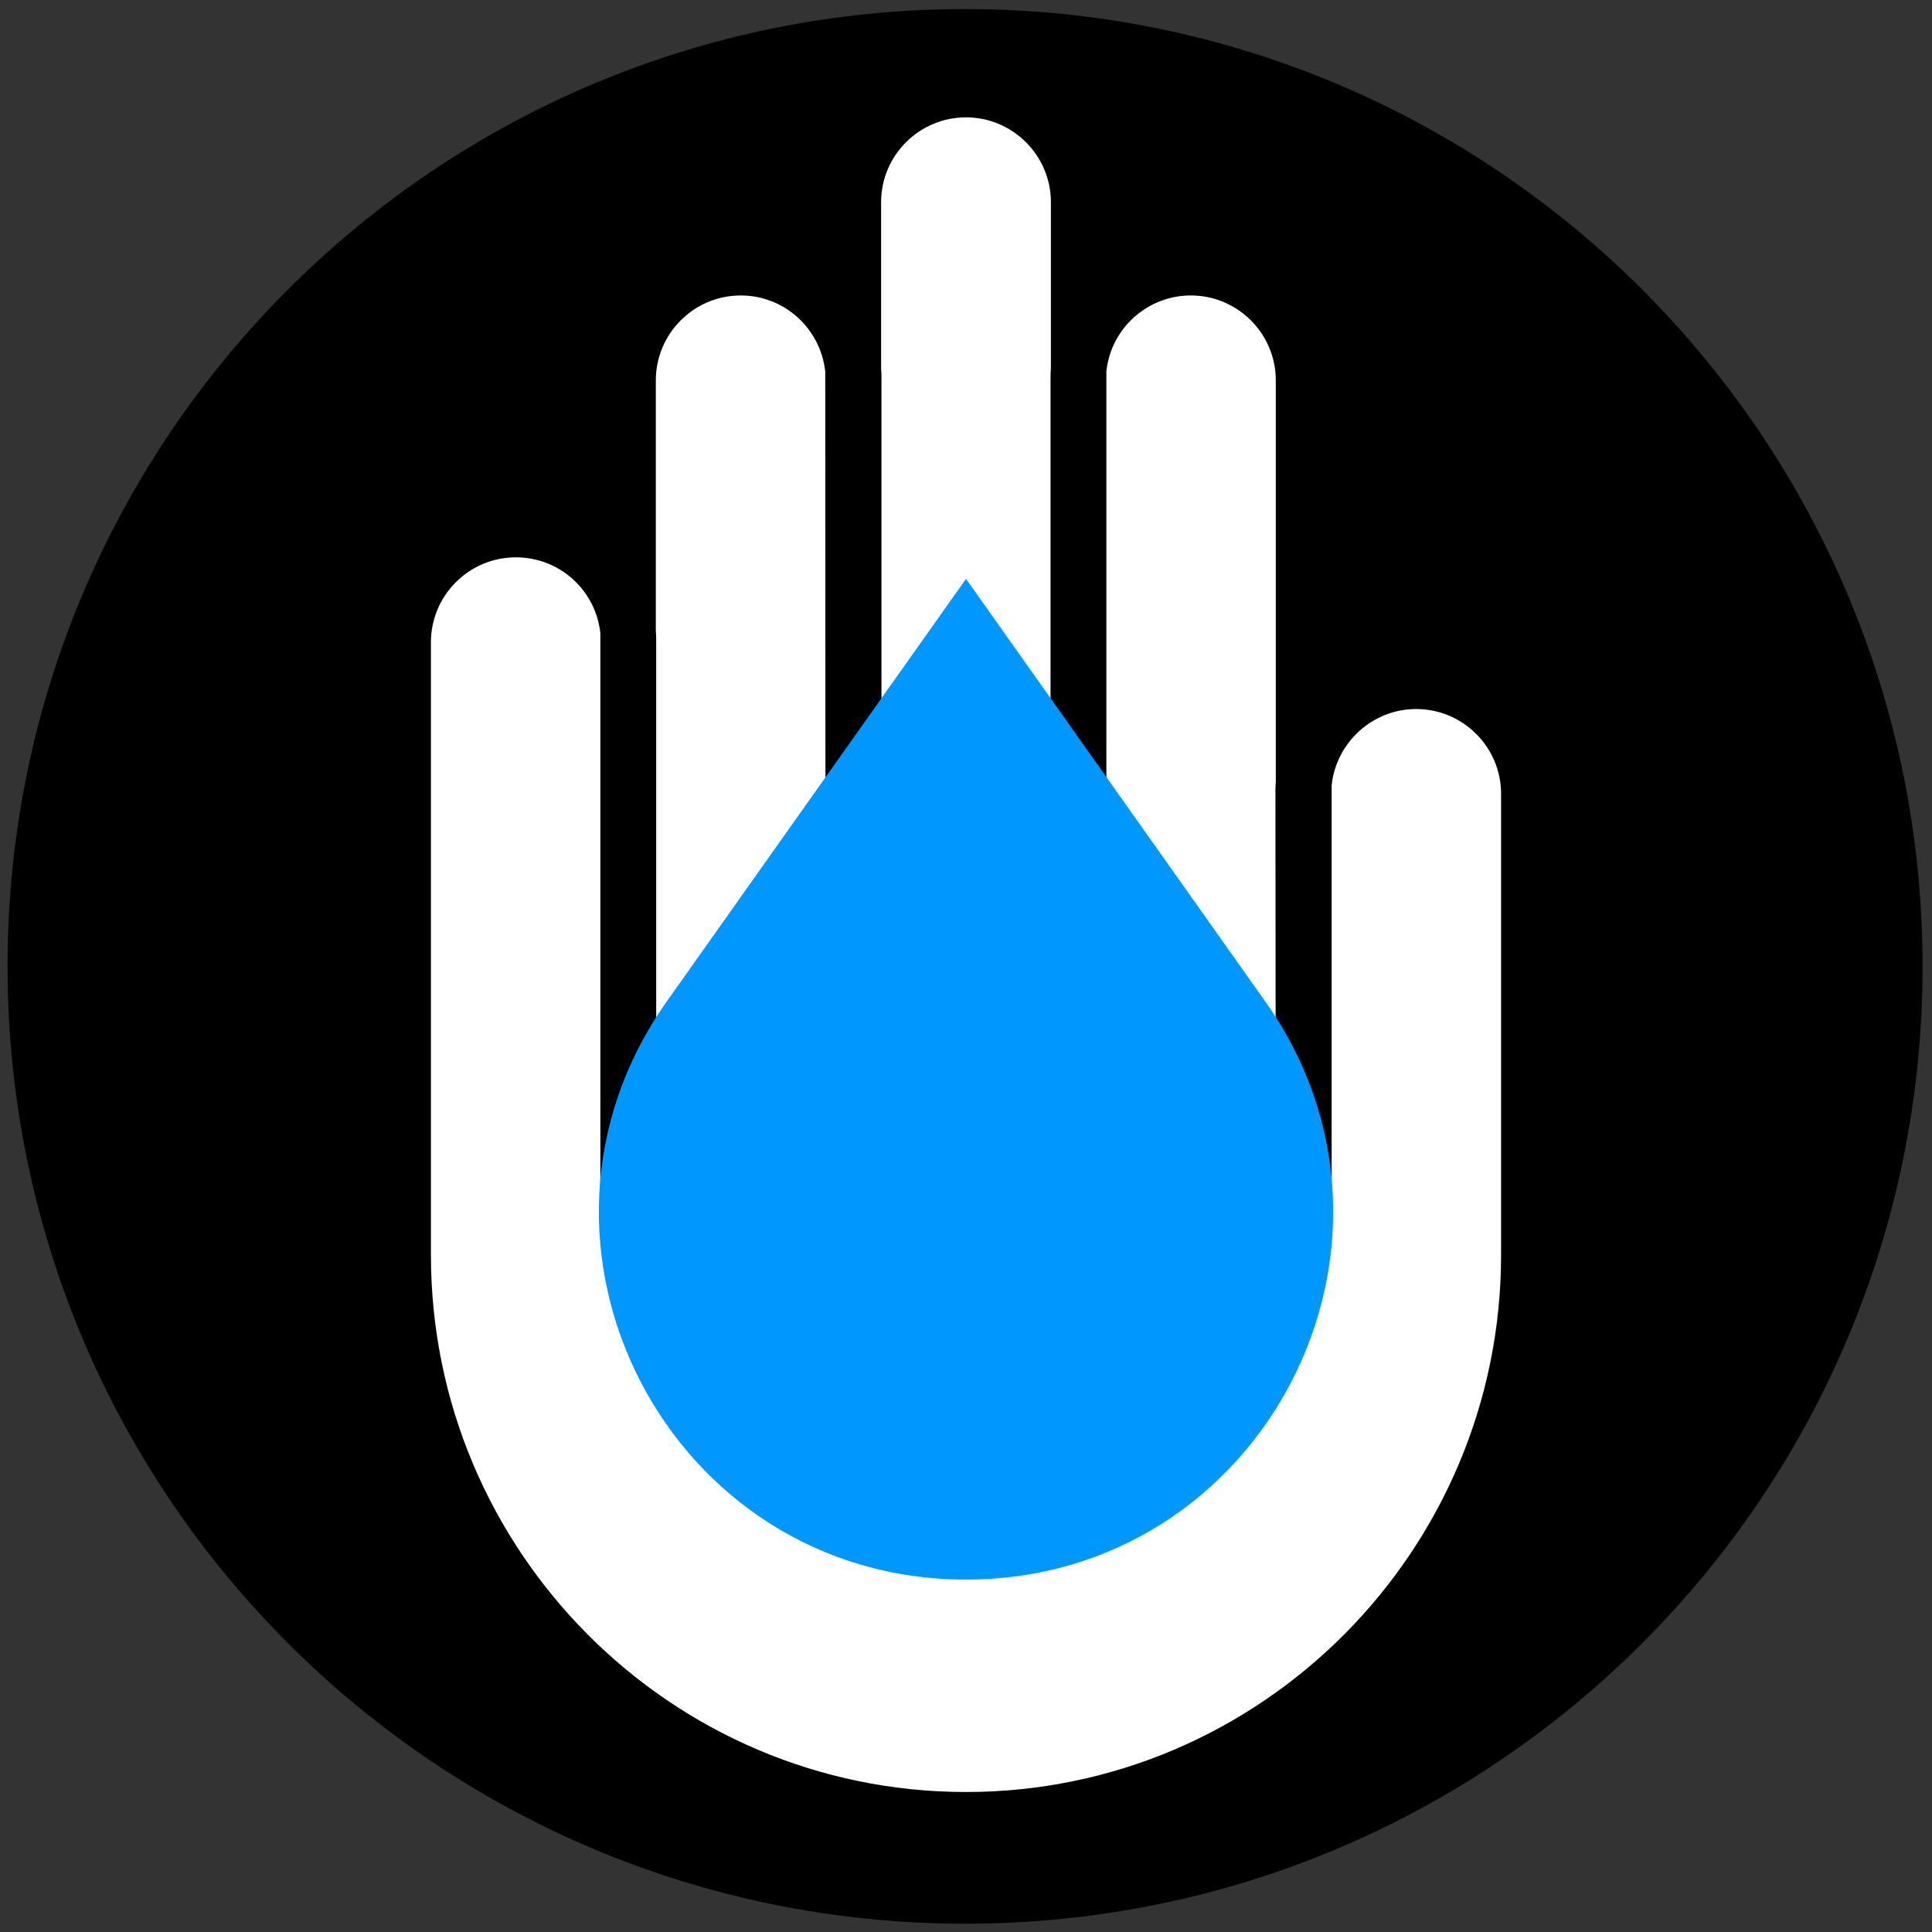 <?xml version="1.0" encoding="utf-8"?>
<!-- Generator: Adobe Illustrator 27.3.1, SVG Export Plug-In . SVG Version: 6.00 Build 0)  -->
<svg version="1.1" id="Ebene_1" xmlns="http://www.w3.org/2000/svg" xmlns:xlink="http://www.w3.org/1999/xlink" x="0px" y="0px"
	 viewBox="0 0 512 512" style="enable-background:new 0 0 512 512;" xml:space="preserve">
<rect x="0" y="0" width="512" height="512" fill="#333333" stroke="none"/>
<style type="text/css">
	.st0{fill:#FFFFFF;}
	.st1{fill:#0098FF;}
</style>
<path d="M255.8,509.8L255.8,509.8C115.6,509.8,2,396.2,2,256.1v0C2,116,115.6,2.4,255.8,2.4h0c140.1,0,253.7,113.6,253.7,253.7v0
	C509.5,396.2,395.9,509.8,255.8,509.8z"/>
<g>
	<g>
		<path class="st0" d="M166.5,324l-7.4,0V167.8c-1.2-11.3-10.7-20.1-22.4-20.1c-12.4,0-22.5,10.1-22.5,22.5l0,97.7v64.7
			c0,78.5,63.6,142.3,141.8,142.3S397.8,411,397.8,332.6V210c-0.2-12.2-10.2-22.1-22.5-22.1c-11.6,0-21.2,8.9-22.4,20.2v116l-14.8,0
			L338,210.3c0-1,0-2,0.1-3V100.8c0-12.4-10.1-22.5-22.5-22.5c-11.6,0-21.2,8.8-22.4,20.1L293.2,324l-14.8,0V100.8c0-1,0-2,0.1-3
			V53.6c0-12.4-10.1-22.5-22.5-22.5s-22.5,10.1-22.5,22.5v44.2c0.1,1,0.1,2,0.1,3V324l-14.8,0l-0.1-225.5
			c-1.2-11.3-10.7-20.2-22.4-20.2c-12.4,0-22.5,10.1-22.5,22.5v66.4c0.1,1,0.1,2,0.1,3L173.9,324L166.5,324L166.5,324L166.5,324z"/>
		<polygon class="st0" points="166.5,324 166.5,324 166.5,324 		"/>
	</g>
	<g>
		<g>
			<path class="st1" d="M256,153.4l-79.3,112c-45.5,64.3,0.5,153.2,79.3,153.2h0c78.8,0,124.8-88.9,79.3-153.2L256,153.4z"/>
		</g>
	</g>
</g>
</svg>
